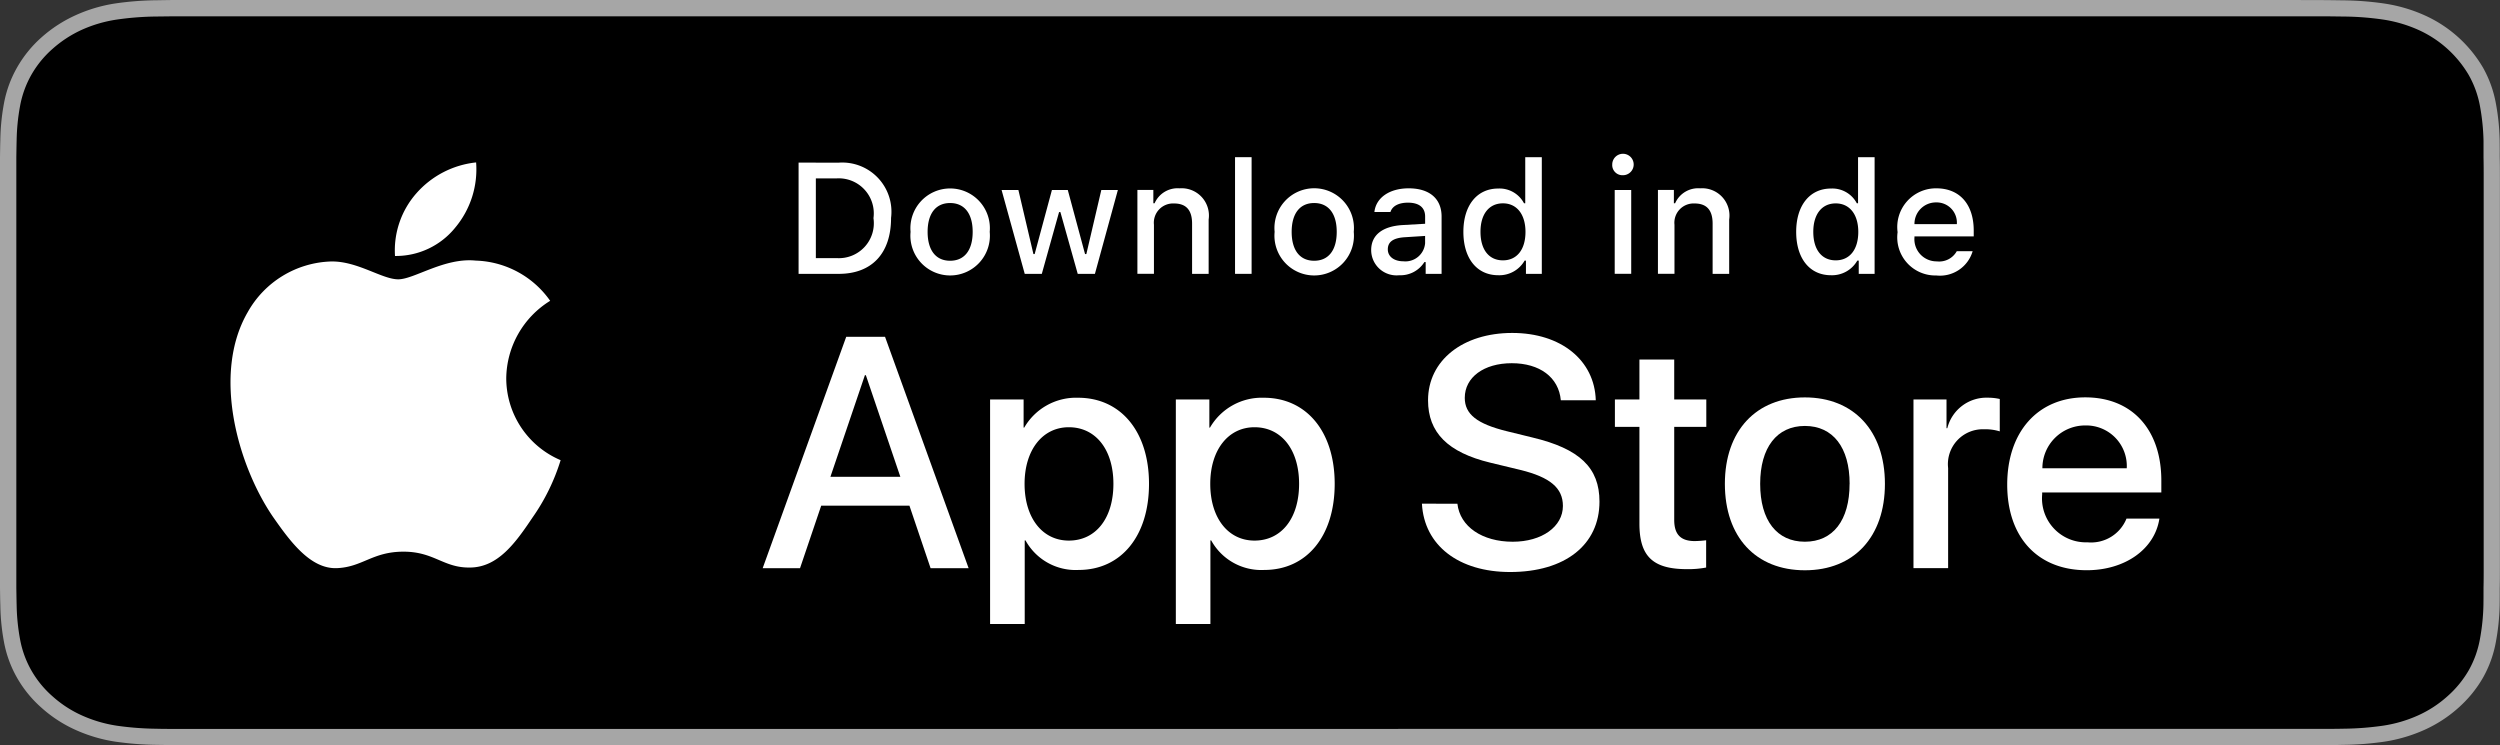 <svg id="ios-play-badge-nl" xmlns="http://www.w3.org/2000/svg" width="155.062" height="46.223" viewBox="0 0 155.062 46.223">
  <rect x="0" y="0" width="155.062" height="46.223" fill="#333333" stroke="none"/>
  <g id="Group_1036" data-name="Group 1036" transform="translate(0 0)">
    <g id="Group_1034" data-name="Group 1034">
      <path id="Path_1055" data-name="Path 1055" d="M142.714,0H12.355c-.475,0-.945,0-1.419,0-.4,0-.79.009-1.191.015a19.151,19.151,0,0,0-2.6.2A9.385,9.385,0,0,0,4.686.946a8.372,8.372,0,0,0-2.1,1.362A7.331,7.331,0,0,0,1.062,4.181a7.068,7.068,0,0,0-.81,2.2A13.435,13.435,0,0,0,.02,8.694C.008,9.048.006,9.4,0,9.758v26.71c.006.359.008.706.02,1.065a13.435,13.435,0,0,0,.232,2.313,7.053,7.053,0,0,0,.81,2.2,7.277,7.277,0,0,0,1.527,1.865,8.16,8.16,0,0,0,2.1,1.362A9.432,9.432,0,0,0,7.149,46a19.5,19.5,0,0,0,2.6.2c.4.008.794.012,1.191.012.474,0,.943,0,1.419,0H142.714c.466,0,.939,0,1.4,0,.395,0,.8,0,1.195-.012A19.244,19.244,0,0,0,147.9,46a9.58,9.58,0,0,0,2.473-.729,8.163,8.163,0,0,0,2.1-1.362A7.5,7.5,0,0,0,154,42.047a7.066,7.066,0,0,0,.8-2.2,13.969,13.969,0,0,0,.241-2.313c.005-.359.005-.707.005-1.065.01-.42.01-.837.01-1.264V11.02c0-.423,0-.843-.01-1.262,0-.354,0-.71-.005-1.064a13.969,13.969,0,0,0-.241-2.313,7.081,7.081,0,0,0-.8-2.2A7.985,7.985,0,0,0,150.378.946,9.532,9.532,0,0,0,147.9.221a18.9,18.9,0,0,0-2.592-.2c-.395-.006-.8-.012-1.195-.015-.466,0-.939,0-1.4,0Z" transform="translate(0 0)" fill="#a6a6a6"/>
      <path id="Path_1056" data-name="Path 1056" d="M10.7,45.075c-.4,0-.781,0-1.174-.012A18.446,18.446,0,0,1,7.1,44.874a8.307,8.307,0,0,1-2.15-.633,7.043,7.043,0,0,1-1.813-1.175,6.241,6.241,0,0,1-1.325-1.614,6.119,6.119,0,0,1-.7-1.915,12.815,12.815,0,0,1-.216-2.167c-.008-.244-.019-1.055-.019-1.055V9.622s.011-.8.019-1.034a12.771,12.771,0,0,1,.215-2.163A6.154,6.154,0,0,1,1.812,4.5,6.3,6.3,0,0,1,3.13,2.889,7.249,7.249,0,0,1,4.95,1.707,8.224,8.224,0,0,1,7.1,1.079,18.3,18.3,0,0,1,9.53.889L10.7.875H144.083l1.185.015a18.006,18.006,0,0,1,2.412.188,8.388,8.388,0,0,1,2.169.633,6.913,6.913,0,0,1,3.134,2.8,6.159,6.159,0,0,1,.695,1.905,13.419,13.419,0,0,1,.226,2.181c0,.327,0,.679,0,1.029.01.433.01.846.01,1.262V35.068c0,.42,0,.829-.01,1.242,0,.376,0,.72-.005,1.074a13.144,13.144,0,0,1-.222,2.142,6.132,6.132,0,0,1-.7,1.93,6.431,6.431,0,0,1-1.318,1.6,7.048,7.048,0,0,1-1.816,1.182,8.278,8.278,0,0,1-2.165.635,18.236,18.236,0,0,1-2.426.188c-.38.008-.778.012-1.165.012l-1.407,0Z" transform="translate(0.136 0.136)"/>
    </g>
    <g id="_Group_" data-name="&lt;Group&gt;" transform="translate(14.298 10.074)">
      <g id="_Group_2" data-name="&lt;Group&gt;" transform="translate(0)">
        <g id="_Group_3" data-name="&lt;Group&gt;">
          <path id="_Path_" data-name="&lt;Path&gt;" d="M27.074,21.286a5.72,5.72,0,0,1,2.724-4.8,5.855,5.855,0,0,0-4.613-2.494c-1.941-.2-3.822,1.161-4.811,1.161-1.008,0-2.531-1.141-4.171-1.107a6.143,6.143,0,0,0-5.17,3.153c-2.235,3.87-.568,9.557,1.573,12.686,1.071,1.532,2.323,3.243,3.961,3.182,1.6-.066,2.2-1.022,4.137-1.022,1.917,0,2.479,1.022,4.15.984,1.72-.028,2.8-1.539,3.838-3.085a12.669,12.669,0,0,0,1.755-3.574A5.527,5.527,0,0,1,27.074,21.286Z" transform="translate(-9.972 -7.902)" fill="#fff"/>
          <path id="_Path_2" data-name="&lt;Path&gt;" d="M22.543,12.755A5.631,5.631,0,0,0,23.831,8.72a5.73,5.73,0,0,0-3.707,1.918A5.358,5.358,0,0,0,18.8,14.523,4.737,4.737,0,0,0,22.543,12.755Z" transform="translate(-8.598 -8.72)" fill="#fff"/>
        </g>
      </g>
      <g id="Group_1035" data-name="Group 1035" transform="translate(33.007 10.576)">
        <path id="Path_1057" data-name="Path 1057" d="M43.529,28.551H38.058L36.744,32.43H34.427l5.182-14.352h2.407L47.2,32.43H44.841Zm-4.9-1.79h4.336l-2.138-6.3h-.06Z" transform="translate(-34.427 -17.839)" fill="#fff"/>
        <path id="Path_1058" data-name="Path 1058" d="M56.488,26.69c0,3.252-1.74,5.341-4.367,5.341A3.547,3.547,0,0,1,48.829,30.2h-.05v5.183H46.631V21.457H48.71V23.2h.04a3.712,3.712,0,0,1,3.332-1.85C54.737,21.348,56.488,23.447,56.488,26.69Zm-2.208,0c0-2.118-1.095-3.511-2.765-3.511-1.641,0-2.745,1.422-2.745,3.511,0,2.108,1.1,3.52,2.745,3.52C53.186,30.21,54.28,28.828,54.28,26.69Z" transform="translate(-32.526 -17.33)" fill="#fff"/>
        <path id="Path_1059" data-name="Path 1059" d="M66.453,26.69c0,3.252-1.74,5.341-4.367,5.341A3.547,3.547,0,0,1,58.794,30.2h-.05v5.183H56.6V21.457h2.079V23.2h.04a3.712,3.712,0,0,1,3.332-1.85C64.7,21.348,66.453,23.447,66.453,26.69Zm-2.208,0c0-2.118-1.095-3.511-2.765-3.511-1.641,0-2.745,1.422-2.745,3.511,0,2.108,1.1,3.52,2.745,3.52,1.67,0,2.765-1.383,2.765-3.52Z" transform="translate(-30.974 -17.33)" fill="#fff"/>
        <path id="Path_1060" data-name="Path 1060" d="M72.007,28.464c.159,1.423,1.542,2.358,3.431,2.358,1.81,0,3.113-.935,3.113-2.218,0-1.114-.786-1.781-2.646-2.238l-1.86-.448c-2.635-.637-3.859-1.869-3.859-3.869,0-2.476,2.158-4.177,5.222-4.177,3.033,0,5.112,1.7,5.182,4.177H78.422c-.13-1.432-1.314-2.3-3.044-2.3s-2.914.875-2.914,2.148c0,1.015.756,1.612,2.606,2.069l1.581.388c2.945.7,4.168,1.879,4.168,3.979,0,2.685-2.139,4.367-5.541,4.367-3.183,0-5.332-1.642-5.471-4.238Z" transform="translate(-28.917 -17.871)" fill="#fff"/>
        <path id="Path_1061" data-name="Path 1061" d="M83.842,19.3v2.476h1.99v1.7h-1.99v5.769c0,.9.4,1.314,1.273,1.314a6.712,6.712,0,0,0,.707-.05V32.2a5.9,5.9,0,0,1-1.193.1c-2.118,0-2.945-.8-2.945-2.825v-6H80.163v-1.7h1.521V19.3Z" transform="translate(-27.304 -17.649)" fill="#fff"/>
        <path id="Path_1062" data-name="Path 1062" d="M86.065,26.692c0-3.292,1.939-5.361,4.963-5.361s4.964,2.069,4.964,5.361-1.92,5.361-4.964,5.361S86.065,29.994,86.065,26.692Zm7.738,0c0-2.258-1.035-3.591-2.775-3.591s-2.774,1.343-2.774,3.591c0,2.267,1.034,3.59,2.774,3.59S93.8,28.96,93.8,26.692Z" transform="translate(-26.385 -17.332)" fill="#fff"/>
        <path id="Path_1063" data-name="Path 1063" d="M96.186,21.457h2.049v1.781h.05a2.5,2.5,0,0,1,2.517-1.891,3.313,3.313,0,0,1,.736.08v2.009a3,3,0,0,0-.965-.13,2.164,2.164,0,0,0-2.238,2.407v6.207H96.186Z" transform="translate(-24.808 -17.33)" fill="#fff"/>
        <path id="Path_1064" data-name="Path 1064" d="M110.656,28.85c-.289,1.9-2.139,3.2-4.506,3.2-3.044,0-4.933-2.039-4.933-5.311s1.9-5.411,4.843-5.411c2.9,0,4.716,1.989,4.716,5.161v.736h-7.391v.13a2.725,2.725,0,0,0,2.815,2.964,2.367,2.367,0,0,0,2.416-1.472ZM103.4,25.727h5.231a2.516,2.516,0,0,0-2.567-2.656,2.649,2.649,0,0,0-2.665,2.656Z" transform="translate(-24.025 -17.332)" fill="#fff"/>
      </g>
    </g>
  </g>
  <g id="_Group_4" data-name="&lt;Group&gt;" transform="translate(49.532 9.537)">
    <g id="Group_1037" data-name="Group 1037">
      <path id="Path_1065" data-name="Path 1065" d="M38.162,8.732a3.051,3.051,0,0,1,3.245,3.427c0,2.2-1.191,3.47-3.245,3.47H35.671v-6.9Zm-1.42,5.921h1.3a2.168,2.168,0,0,0,2.274-2.48,2.174,2.174,0,0,0-2.274-2.466h-1.3Z" transform="translate(-35.671 -8.18)" fill="#fff"/>
      <path id="Path_1066" data-name="Path 1066" d="M41.682,12.808a2.465,2.465,0,1,1,4.909,0,2.466,2.466,0,1,1-4.909,0Zm3.852,0c0-1.128-.507-1.788-1.4-1.788s-1.395.66-1.395,1.788.5,1.792,1.395,1.792,1.4-.659,1.4-1.792Z" transform="translate(-34.736 -7.964)" fill="#fff"/>
      <path id="Path_1067" data-name="Path 1067" d="M52.353,15.4H51.287l-1.076-3.833H50.13L49.059,15.4H48l-1.435-5.2h1.042l.932,3.971h.077l1.07-3.971h.985l1.07,3.971h.081l.928-3.971h1.027Z" transform="translate(-33.973 -7.951)" fill="#fff"/>
      <path id="Path_1068" data-name="Path 1068" d="M53.854,10.209h.989v.827h.077a1.558,1.558,0,0,1,1.553-.927,1.693,1.693,0,0,1,1.8,1.936v3.369H57.246V12.3c0-.836-.363-1.252-1.123-1.252a1.194,1.194,0,0,0-1.243,1.319v3.045H53.854Z" transform="translate(-32.839 -7.965)" fill="#fff"/>
      <path id="Path_1069" data-name="Path 1069" d="M59.094,8.437h1.027v7.236H59.094Z" transform="translate(-32.023 -8.225)" fill="#fff"/>
      <path id="Path_1070" data-name="Path 1070" d="M61.219,12.808a2.466,2.466,0,1,1,4.909,0,2.466,2.466,0,1,1-4.909,0Zm3.852,0c0-1.128-.507-1.788-1.4-1.788s-1.395.66-1.395,1.788.5,1.792,1.395,1.792,1.4-.659,1.4-1.792Z" transform="translate(-31.693 -7.964)" fill="#fff"/>
      <path id="Path_1071" data-name="Path 1071" d="M66.4,13.941c0-.937.7-1.477,1.936-1.554l1.41-.081v-.449c0-.55-.363-.86-1.065-.86-.573,0-.971.21-1.085.578H66.6c.1-.894.946-1.467,2.126-1.467,1.3,0,2.041.65,2.041,1.749v3.556H69.78v-.731H69.7a1.751,1.751,0,0,1-1.563.817A1.572,1.572,0,0,1,66.4,13.941Zm3.345-.445v-.435l-1.271.081c-.717.048-1.042.292-1.042.751s.406.741.965.741A1.227,1.227,0,0,0,69.746,13.5Z" transform="translate(-30.885 -7.964)" fill="#fff"/>
      <path id="Path_1072" data-name="Path 1072" d="M71.348,13.068c0-1.644.845-2.686,2.16-2.686a1.715,1.715,0,0,1,1.6.913h.077V8.437h1.027v7.236h-.984v-.822h-.081a1.806,1.806,0,0,1-1.634.908C72.185,15.759,71.348,14.717,71.348,13.068Zm1.061,0c0,1.1.52,1.768,1.391,1.768s1.4-.674,1.4-1.764S74.66,11.3,73.8,11.3s-1.391.669-1.391,1.764Z" transform="translate(-30.114 -8.225)" fill="#fff"/>
      <path id="Path_1073" data-name="Path 1073" d="M79.338,8.958A.665.665,0,1,1,80,9.584a.633.633,0,0,1-.665-.626ZM79.49,10.5h1.024v5.2H79.49Z" transform="translate(-28.87 -8.253)" fill="#fff"/>
      <path id="Path_1074" data-name="Path 1074" d="M81.789,10.209h.989v.827h.077a1.558,1.558,0,0,1,1.553-.927,1.693,1.693,0,0,1,1.8,1.936v3.369H85.181V12.3c0-.836-.363-1.252-1.123-1.252a1.194,1.194,0,0,0-1.243,1.319v3.045H81.789Z" transform="translate(-28.488 -7.965)" fill="#fff"/>
      <path id="Path_1075" data-name="Path 1075" d="M89.208,13.068c0-1.644.845-2.686,2.16-2.686a1.715,1.715,0,0,1,1.6.913h.077V8.437h1.027v7.236h-.984v-.822H93a1.806,1.806,0,0,1-1.634.908C90.044,15.759,89.208,14.717,89.208,13.068Zm1.061,0c0,1.1.52,1.768,1.391,1.768s1.4-.674,1.4-1.764-.541-1.768-1.4-1.768-1.391.669-1.391,1.764Z" transform="translate(-27.332 -8.225)" fill="#fff"/>
      <path id="Path_1076" data-name="Path 1076" d="M99.309,14.007a2.113,2.113,0,0,1-2.255,1.506,2.364,2.364,0,0,1-2.4-2.686,2.4,2.4,0,0,1,2.4-2.719c1.448,0,2.322.989,2.322,2.624v.358H95.7v.058a1.376,1.376,0,0,0,1.386,1.491,1.247,1.247,0,0,0,1.238-.631ZM95.7,12.33h2.629a1.256,1.256,0,0,0-1.281-1.348A1.331,1.331,0,0,0,95.7,12.33Z" transform="translate(-26.488 -7.964)" fill="#fff"/>
    </g>
  </g>
</svg>
